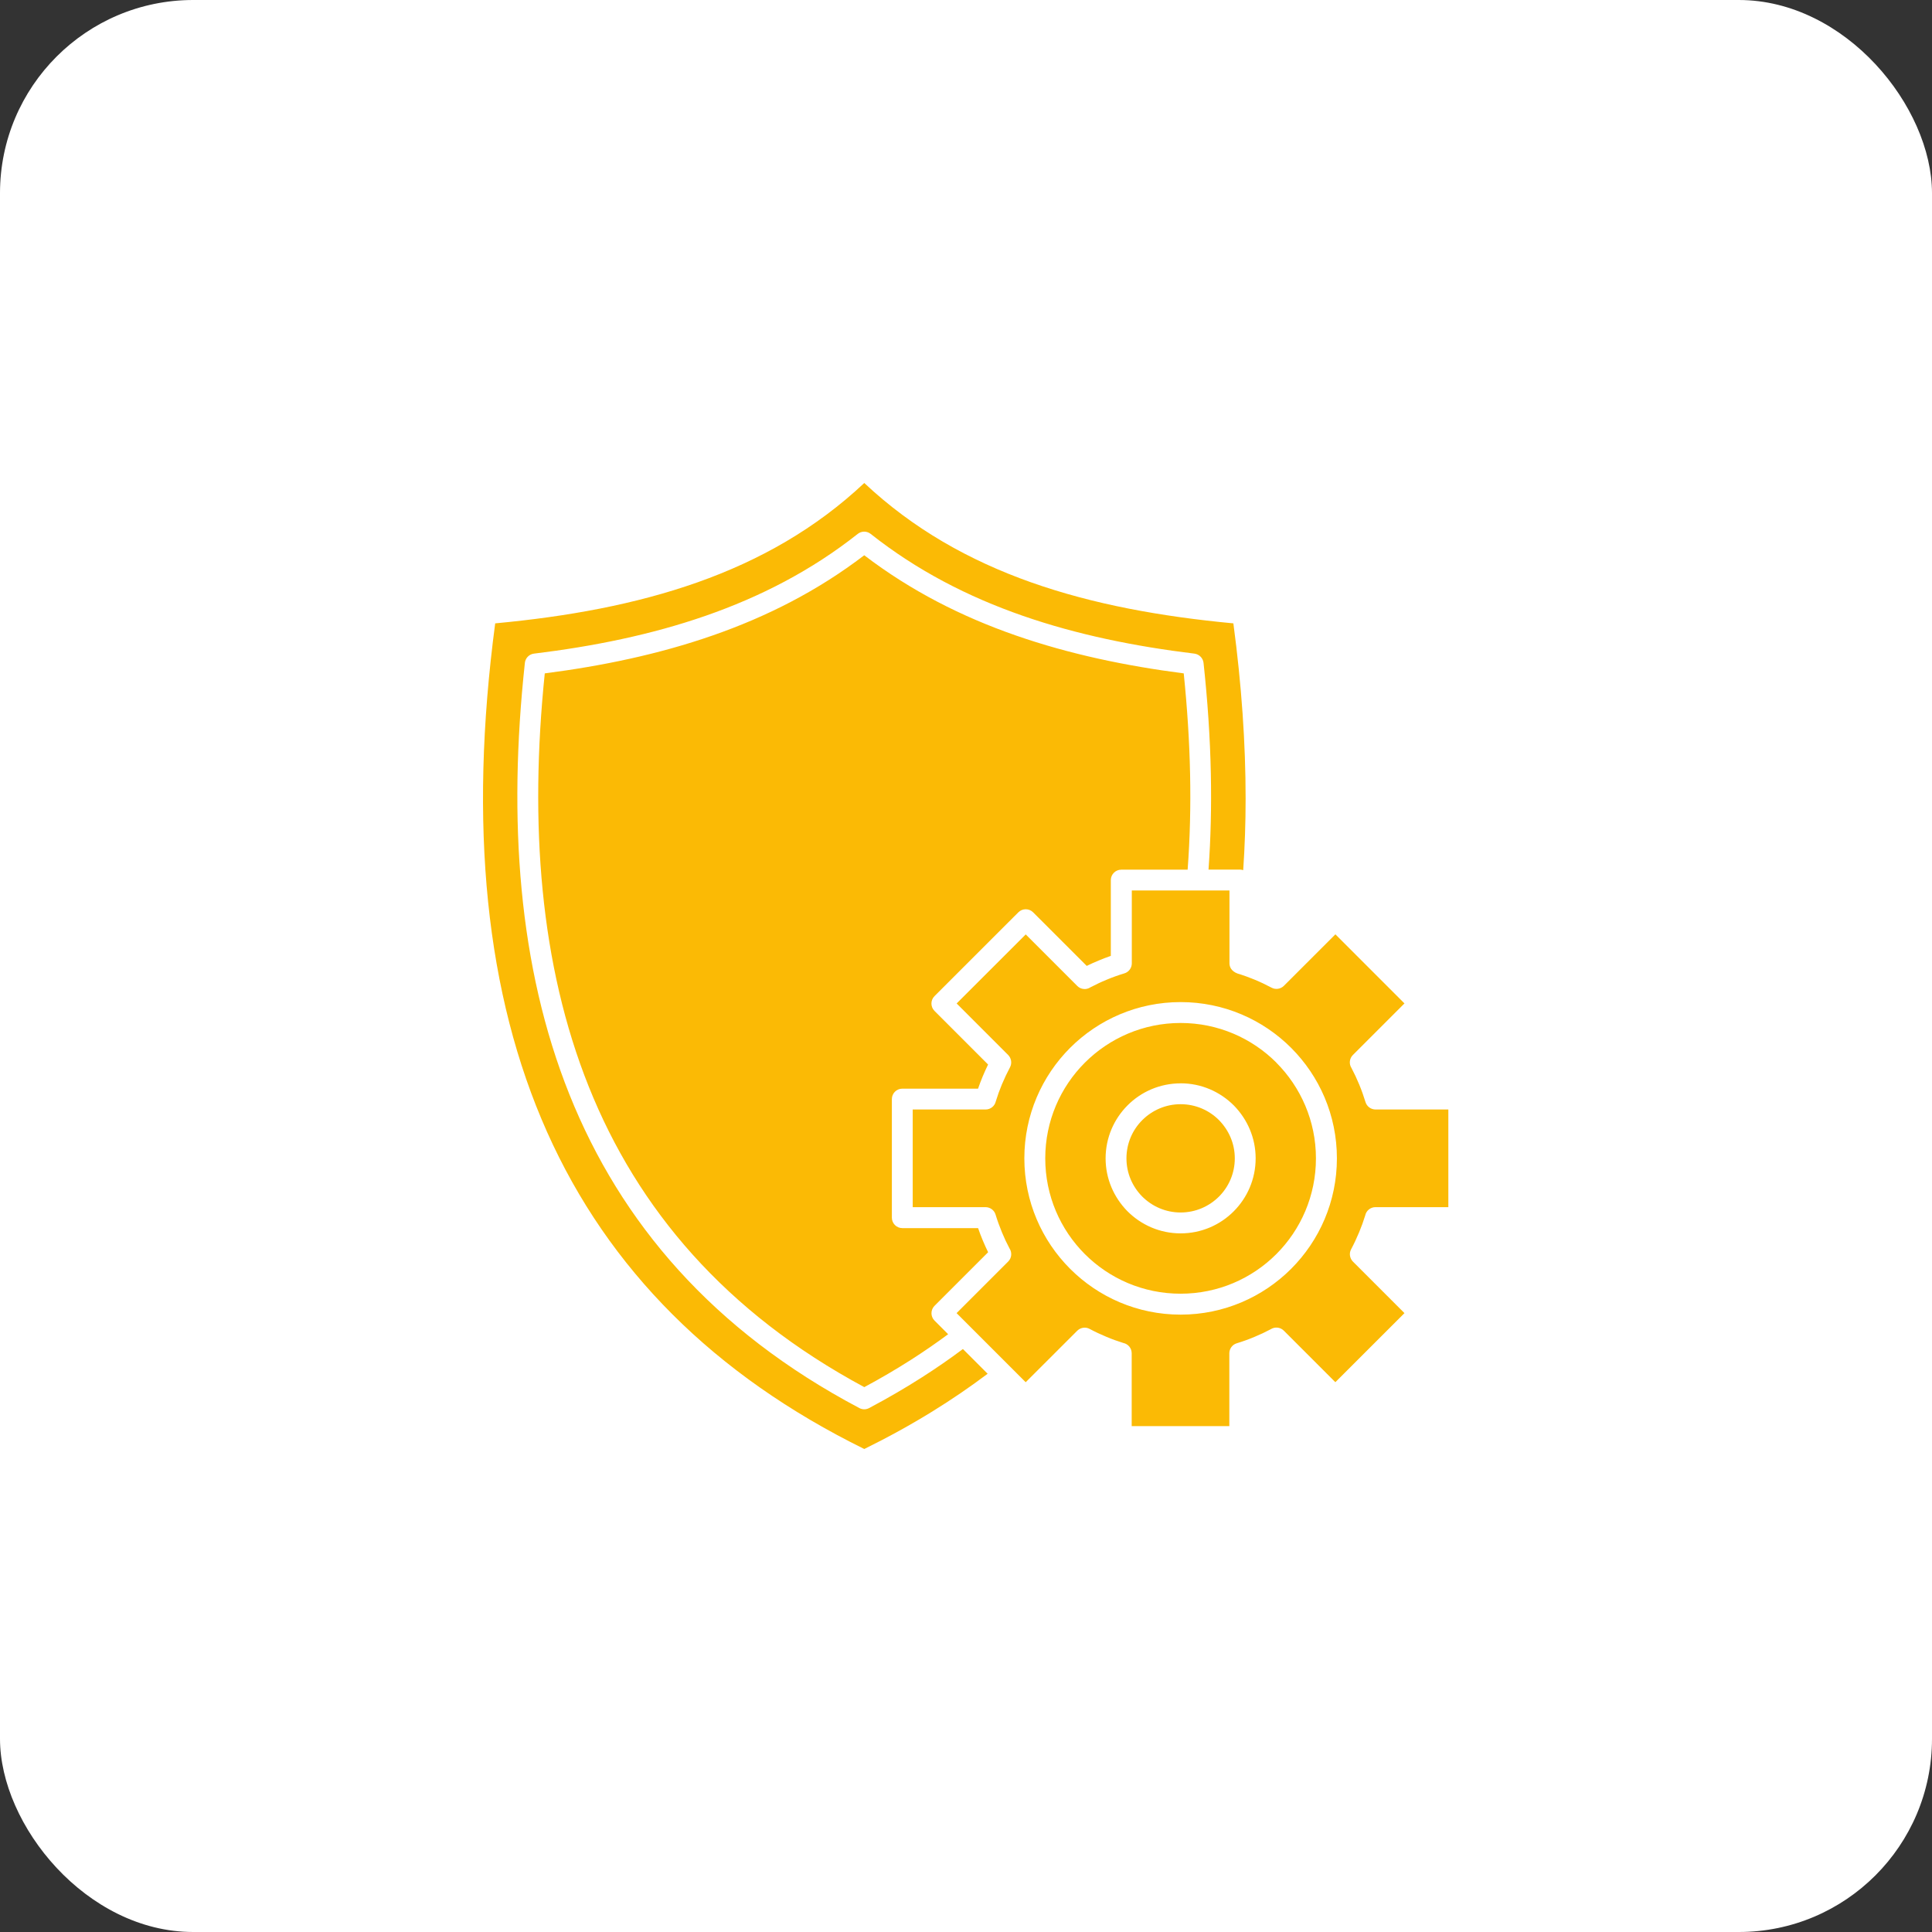<svg xmlns="http://www.w3.org/2000/svg" width="100" height="100" viewBox="0 0 100 100" fill="none"><rect x="0" y="0" width="100" height="100" fill="#333333" stroke="none"/><rect width="100" height="100" rx="10" fill="white"></rect><path d="M61.109 56.072C62.182 56.072 63.153 56.507 63.871 57.226C64.57 57.944 64.992 58.903 64.992 59.956C64.992 61.027 64.557 61.998 63.854 62.701C63.153 63.404 62.182 63.839 61.109 63.839C60.037 63.839 59.065 63.404 58.347 62.684C57.649 61.967 57.226 61.01 57.226 59.956C57.226 58.886 57.661 57.915 58.364 57.212C59.065 56.509 60.037 56.074 61.109 56.074V56.072ZM63.092 57.974C62.585 57.467 61.884 57.153 61.109 57.153C60.337 57.153 59.636 57.467 59.127 57.974C58.62 58.478 58.305 59.179 58.305 59.956C58.305 60.717 58.607 61.407 59.112 61.924C59.633 62.446 60.334 62.758 61.109 62.758C61.882 62.758 62.583 62.444 63.092 61.937C63.599 61.432 63.913 60.731 63.913 59.956C63.913 59.196 63.611 58.504 63.092 57.974ZM61.109 51.868C63.343 51.868 65.366 52.773 66.829 54.237C68.292 55.7 69.198 57.722 69.198 59.956C69.198 62.188 68.292 64.211 66.829 65.674C65.364 67.139 63.341 68.045 61.109 68.045C58.877 68.045 56.855 67.139 55.392 65.676C53.926 64.211 53.02 62.188 53.02 59.956C53.02 57.722 53.926 55.7 55.389 54.236C56.853 52.773 58.875 51.868 61.109 51.868ZM66.065 55.001C64.798 53.734 63.045 52.949 61.109 52.949C59.175 52.949 57.423 53.734 56.154 55.001C54.887 56.268 54.102 58.02 54.102 59.956C54.102 61.893 54.885 63.645 56.152 64.912C57.419 66.179 59.171 66.962 61.107 66.962C63.043 66.962 64.796 66.179 66.063 64.912C67.329 63.645 68.113 61.893 68.113 59.956C68.113 58.022 67.327 56.27 66.061 55.001H66.065ZM64.179 50.428C63.822 50.341 63.637 50.124 63.637 49.864V46.091H58.582V49.864C58.582 50.096 58.43 50.312 58.198 50.381C57.881 50.476 57.575 50.586 57.283 50.709C56.994 50.827 56.715 50.96 56.441 51.103C56.232 51.243 55.945 51.219 55.761 51.034L53.092 48.365L49.516 51.939L52.184 54.608C52.345 54.773 52.391 55.031 52.277 55.244C52.127 55.527 51.986 55.824 51.857 56.131C51.741 56.409 51.635 56.705 51.542 57.007C51.488 57.248 51.272 57.427 51.015 57.427H47.242V62.482H51.015C51.245 62.484 51.46 62.634 51.53 62.866C51.623 63.172 51.735 63.48 51.859 63.782C51.977 64.07 52.108 64.348 52.252 64.618C52.391 64.828 52.368 65.115 52.182 65.298L49.513 67.967L53.09 71.544L55.761 68.875C55.926 68.715 56.181 68.668 56.395 68.782C56.675 68.932 56.971 69.071 57.277 69.198C57.564 69.319 57.853 69.422 58.145 69.513C58.392 69.563 58.576 69.783 58.576 70.043V73.816H63.63V70.043C63.632 69.812 63.782 69.597 64.015 69.528C64.321 69.435 64.627 69.325 64.929 69.198C65.22 69.078 65.501 68.945 65.769 68.803C65.978 68.666 66.265 68.689 66.449 68.873L69.118 71.542L72.695 67.967L70.026 65.298C69.865 65.134 69.819 64.876 69.933 64.663C70.083 64.382 70.222 64.086 70.349 63.78C70.469 63.493 70.573 63.202 70.663 62.912C70.714 62.667 70.932 62.482 71.193 62.482H74.966V57.427H71.193C70.963 57.425 70.748 57.275 70.678 57.043C70.585 56.741 70.48 56.443 70.355 56.139C70.228 55.835 70.098 55.554 69.956 55.286C69.817 55.077 69.84 54.79 70.026 54.606L72.695 51.937L69.12 48.361L66.451 51.029C66.287 51.19 66.029 51.236 65.816 51.122C65.535 50.972 65.239 50.831 64.933 50.704C64.682 50.601 64.43 50.508 64.175 50.425L64.179 50.428ZM64.348 45.037C64.43 43.834 64.473 42.601 64.473 41.338C64.473 38.475 64.264 35.449 63.839 32.265C60.117 31.915 56.595 31.284 53.371 30.143C50.164 29.007 47.252 27.367 44.735 25C42.218 27.367 39.307 29.008 36.099 30.143C32.875 31.284 29.354 31.917 25.631 32.265C24.246 42.7 25.141 51.479 28.317 58.593C31.494 65.706 36.967 71.176 44.735 75C45.968 74.394 47.138 73.748 48.248 73.064C49.251 72.445 50.21 71.791 51.12 71.105L49.84 69.825C49.167 70.33 48.457 70.819 47.714 71.294C46.844 71.85 45.932 72.38 44.984 72.882C44.832 72.963 44.644 72.969 44.482 72.882C36.9 68.877 32.128 63.279 29.471 56.643C26.83 50.043 26.292 42.427 27.164 34.343C27.176 34.085 27.373 33.863 27.637 33.832C30.702 33.458 33.701 32.856 36.526 31.872C39.342 30.893 41.998 29.531 44.391 27.639C44.581 27.483 44.861 27.474 45.064 27.633C47.459 29.529 50.117 30.893 52.935 31.872C55.76 32.856 58.758 33.458 61.824 33.832C62.067 33.863 62.267 34.058 62.295 34.311C62.504 36.247 62.635 38.164 62.673 40.054C62.707 41.743 62.669 43.398 62.553 45.01H64.172C64.231 45.01 64.29 45.02 64.343 45.037L64.348 45.037ZM49.074 69.057L48.371 68.354C48.16 68.143 48.16 67.801 48.371 67.589L51.145 64.815C51.046 64.612 50.953 64.407 50.867 64.201C50.78 63.994 50.7 63.783 50.626 63.567H46.703C46.405 63.567 46.163 63.324 46.163 63.027V56.889C46.163 56.591 46.405 56.349 46.703 56.349H50.624C50.696 56.139 50.776 55.928 50.862 55.721C50.949 55.512 51.044 55.306 51.143 55.099L48.369 52.324C48.158 52.113 48.158 51.771 48.369 51.56L52.71 47.221C52.921 47.01 53.263 47.01 53.474 47.221L56.249 49.995C56.451 49.896 56.658 49.803 56.867 49.717C57.076 49.63 57.288 49.548 57.496 49.476V45.555C57.496 45.257 57.739 45.014 58.037 45.014H61.472C61.593 43.393 61.633 41.746 61.599 40.08C61.565 38.374 61.451 36.63 61.27 34.854C58.291 34.47 55.366 33.862 52.584 32.893C49.79 31.922 47.145 30.583 44.733 28.74C42.322 30.583 39.677 31.922 36.883 32.893C34.101 33.862 31.176 34.47 28.197 34.854C27.401 42.629 27.946 49.93 30.476 56.247C33.009 62.577 37.547 67.934 44.736 71.798C45.576 71.348 46.377 70.877 47.139 70.392C47.808 69.965 48.452 69.52 49.073 69.061L49.074 69.057Z" fill="#FBBA05"></path></svg>